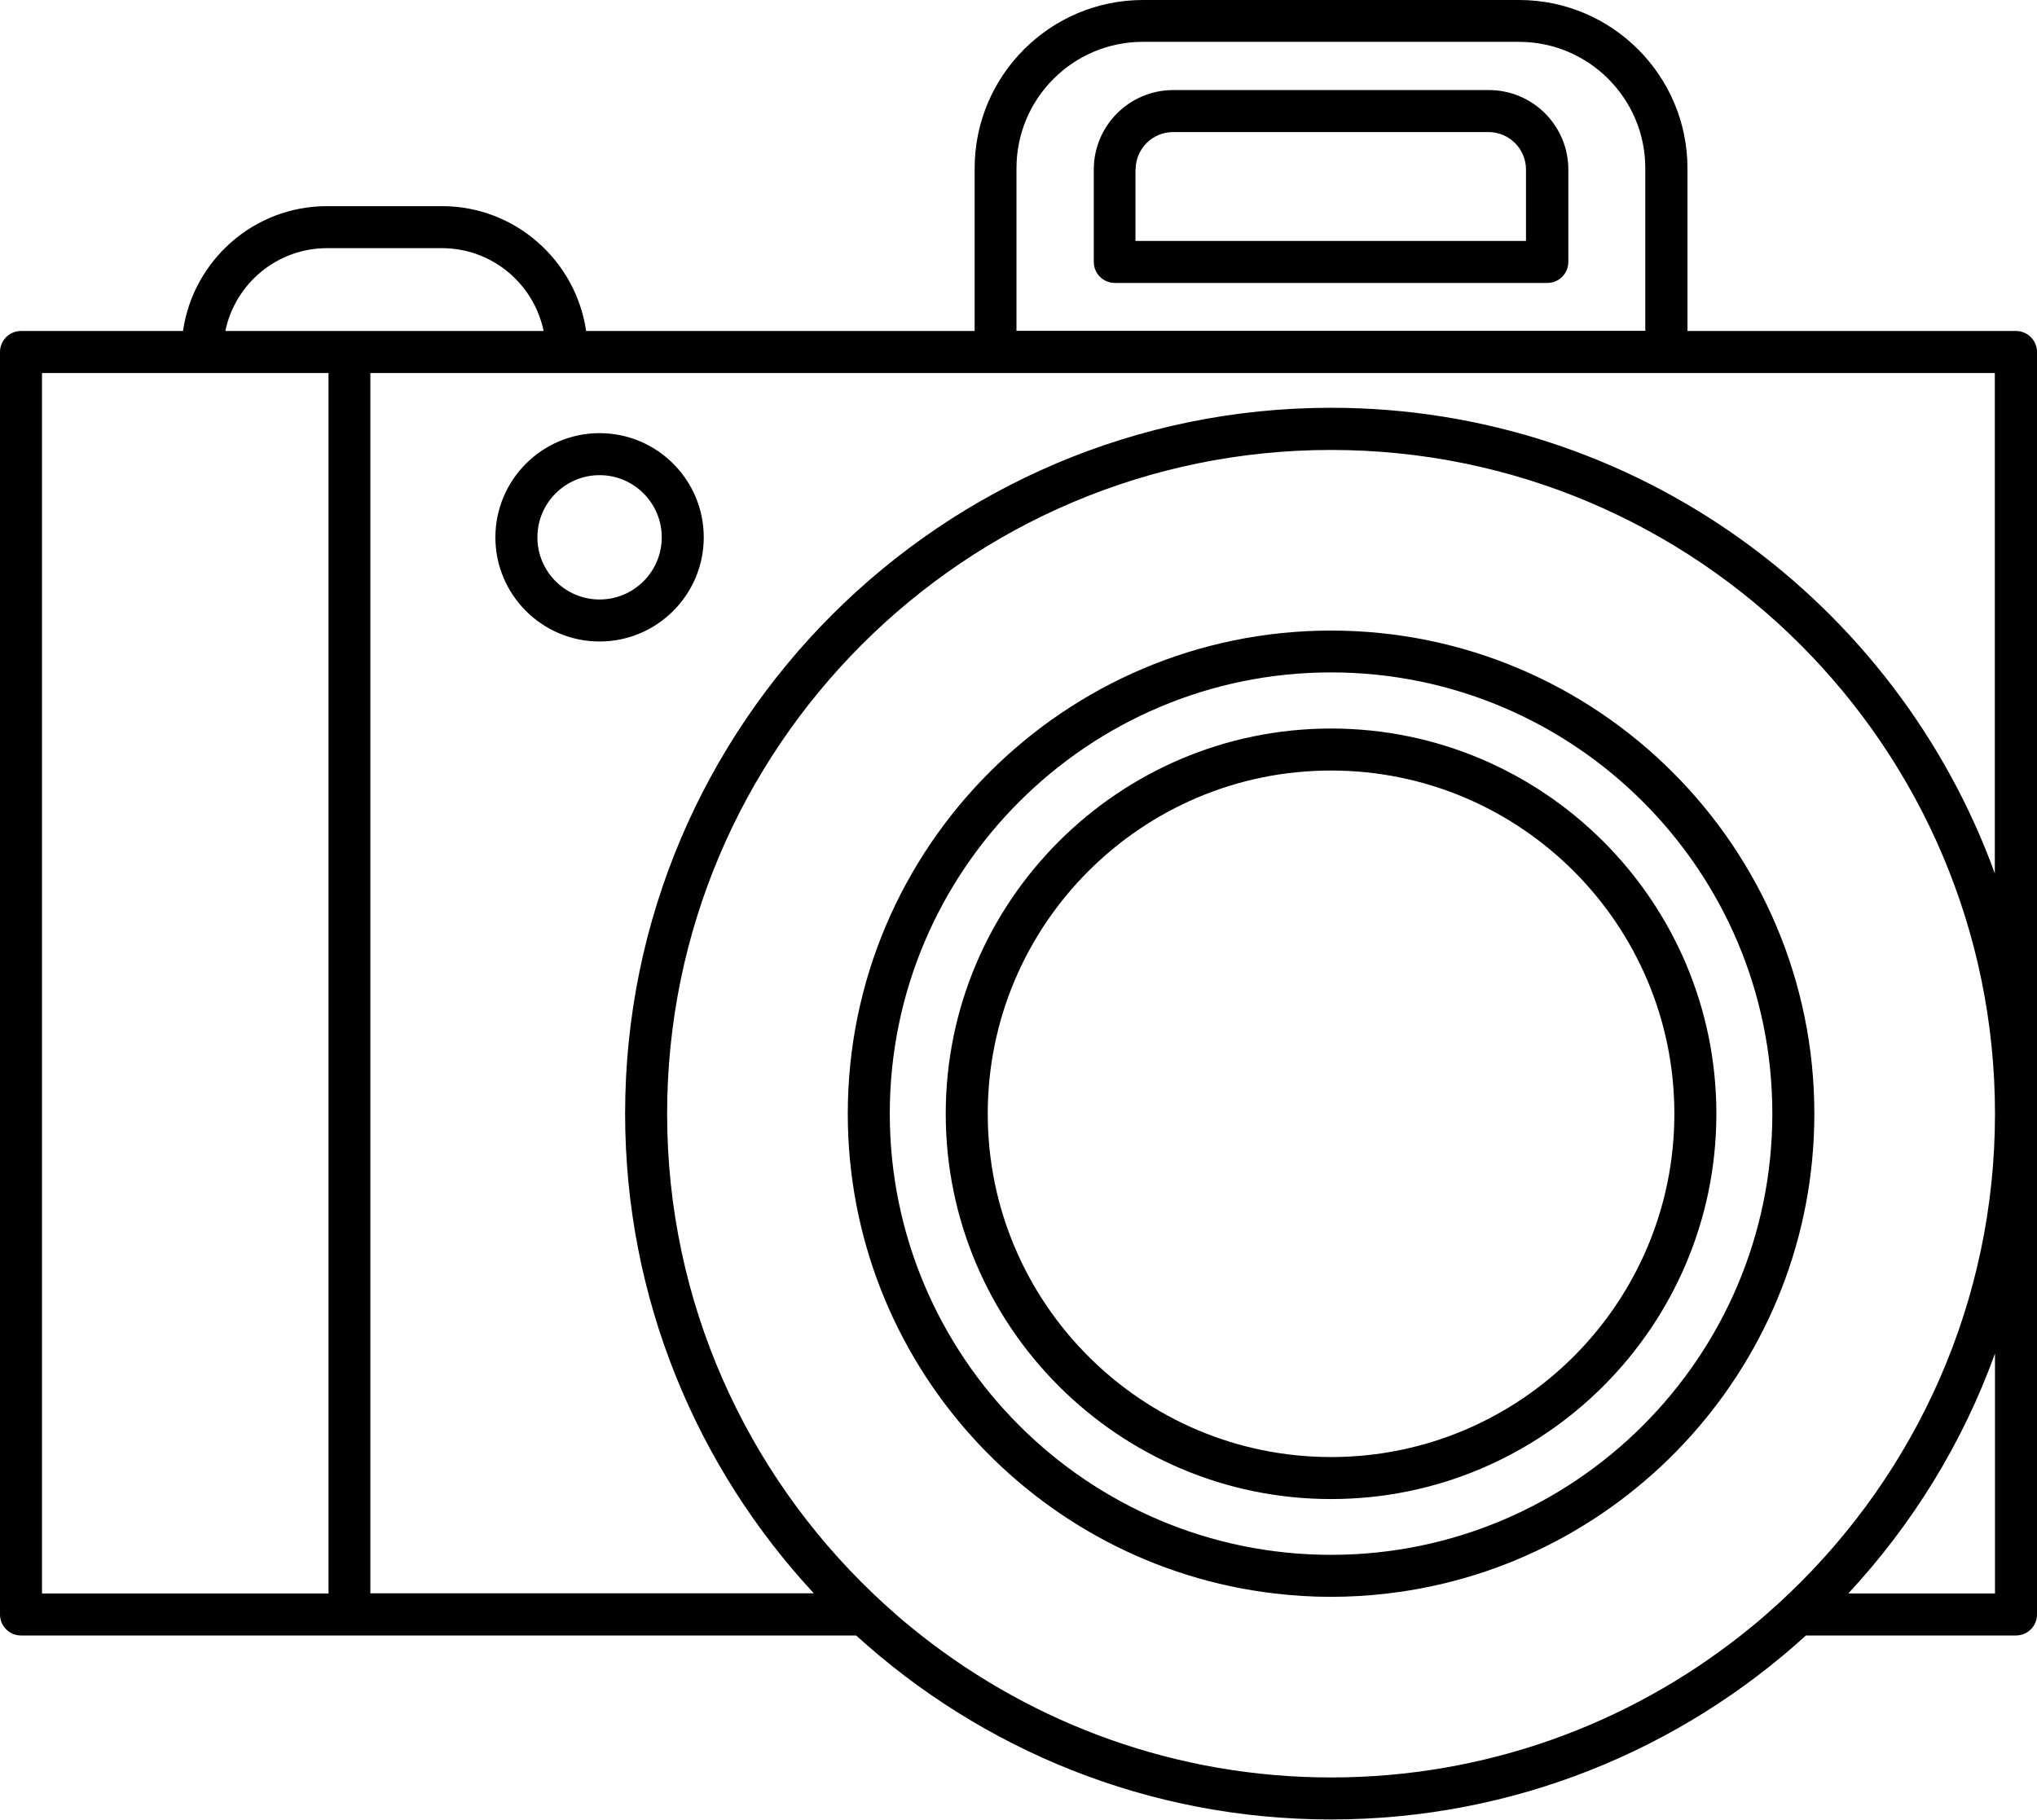 <?xml version="1.0" encoding="UTF-8"?>
<svg id="Layer_2" data-name="Layer 2" xmlns="http://www.w3.org/2000/svg" viewBox="0 0 121.22 108.3">
  <defs>
    <style>
      .cls-1 {
        stroke-width: 0px;
      }
    </style>
  </defs>
  <g id="Layer_1-2" data-name="Layer 1">
    <g>
      <path class="cls-1" d="m119.97,19.7h-19.55v-9.68c0-5.52-4.49-10.02-10.02-10.02h-22.38c-5.52,0-10.02,4.49-10.02,10.02v9.68h-23.12c-.61-4.19-4.22-7.43-8.57-7.43h-6.85c-4.36,0-7.96,3.23-8.57,7.43H1.25c-.69,0-1.25.56-1.25,1.25v75.14c0,.69.56,1.25,1.25,1.25h49.7c7.47,6.8,17.39,10.95,28.26,10.95s20.79-4.15,28.26-10.95h12.5c.69,0,1.25-.56,1.25-1.25V20.95c0-.69-.56-1.25-1.25-1.25Zm-1.25,75.14h-8.73c3.8-4.09,6.8-8.93,8.73-14.28v14.28Zm-15.13,2.5c-6.72,5.29-15.18,8.45-24.38,8.45s-17.66-3.17-24.38-8.45c-.51-.4-1.02-.82-1.51-1.25-.47-.41-.92-.82-1.37-1.25-7.54-7.2-12.25-17.33-12.25-28.55,0-21.78,17.72-39.51,39.51-39.51s39.51,17.72,39.51,39.51c0,11.22-4.71,21.35-12.25,28.55-.45.43-.9.84-1.37,1.25-.49.43-1,.85-1.51,1.25Zm15.13-45.33c-5.86-16.16-21.35-27.74-39.51-27.74-23.16,0-42.01,18.84-42.01,42.01,0,11.02,4.27,21.05,11.23,28.55h-26.39V22.2h96.67v29.82ZM2.5,22.2h17.05v72.64H2.5V22.2Zm16.95-7.43h6.85c2.98,0,5.47,2.12,6.05,4.93H13.41c.58-2.81,3.07-4.93,6.05-4.93Zm41.04-4.76c0-4.15,3.37-7.52,7.52-7.52h22.38c4.15,0,7.52,3.37,7.52,7.52v9.68h-37.42v-9.68Z"/>
      <path class="cls-1" d="m79.21,37.53c-15.86,0-28.76,12.9-28.76,28.76,0,14.72,11.12,26.88,25.4,28.55,1.1.13,2.22.2,3.36.2s2.26-.07,3.36-.2c14.28-1.67,25.4-13.83,25.4-28.55,0-15.86-12.9-28.76-28.76-28.76Zm0,55.01c-14.48,0-26.26-11.78-26.26-26.26s11.78-26.26,26.26-26.26,26.26,11.78,26.26,26.26-11.78,26.26-26.26,26.26Z"/>
      <path class="cls-1" d="m79.21,43.36c-12.64,0-22.93,10.29-22.93,22.93s10.29,22.93,22.93,22.93,22.93-10.29,22.93-22.93-10.29-22.93-22.93-22.93Zm0,43.36c-11.26,0-20.43-9.16-20.43-20.43s9.16-20.43,20.43-20.43,20.43,9.16,20.43,20.43-9.16,20.43-20.43,20.43Z"/>
      <path class="cls-1" d="m35.68,25.78c-3.42,0-6.2,2.78-6.2,6.2s2.78,6.2,6.2,6.2,6.2-2.78,6.2-6.2-2.78-6.2-6.2-6.2Zm-3.7,6.2c0-2.04,1.66-3.7,3.7-3.7s3.7,1.66,3.7,3.7-1.66,3.7-3.7,3.7-3.7-1.66-3.7-3.7Z"/>
      <path class="cls-1" d="m88.59,5.36h-18.77c-2.61,0-4.73,2.12-4.73,4.73v5.5c0,.69.56,1.25,1.25,1.25h25.74c.69,0,1.25-.56,1.25-1.25v-5.5c0-2.61-2.12-4.73-4.73-4.73Zm-21.01,4.73c0-1.23,1-2.23,2.23-2.23h18.77c1.23,0,2.23,1,2.23,2.23v4.25h-23.24v-4.25Z"/>
    </g>
  </g>
</svg>